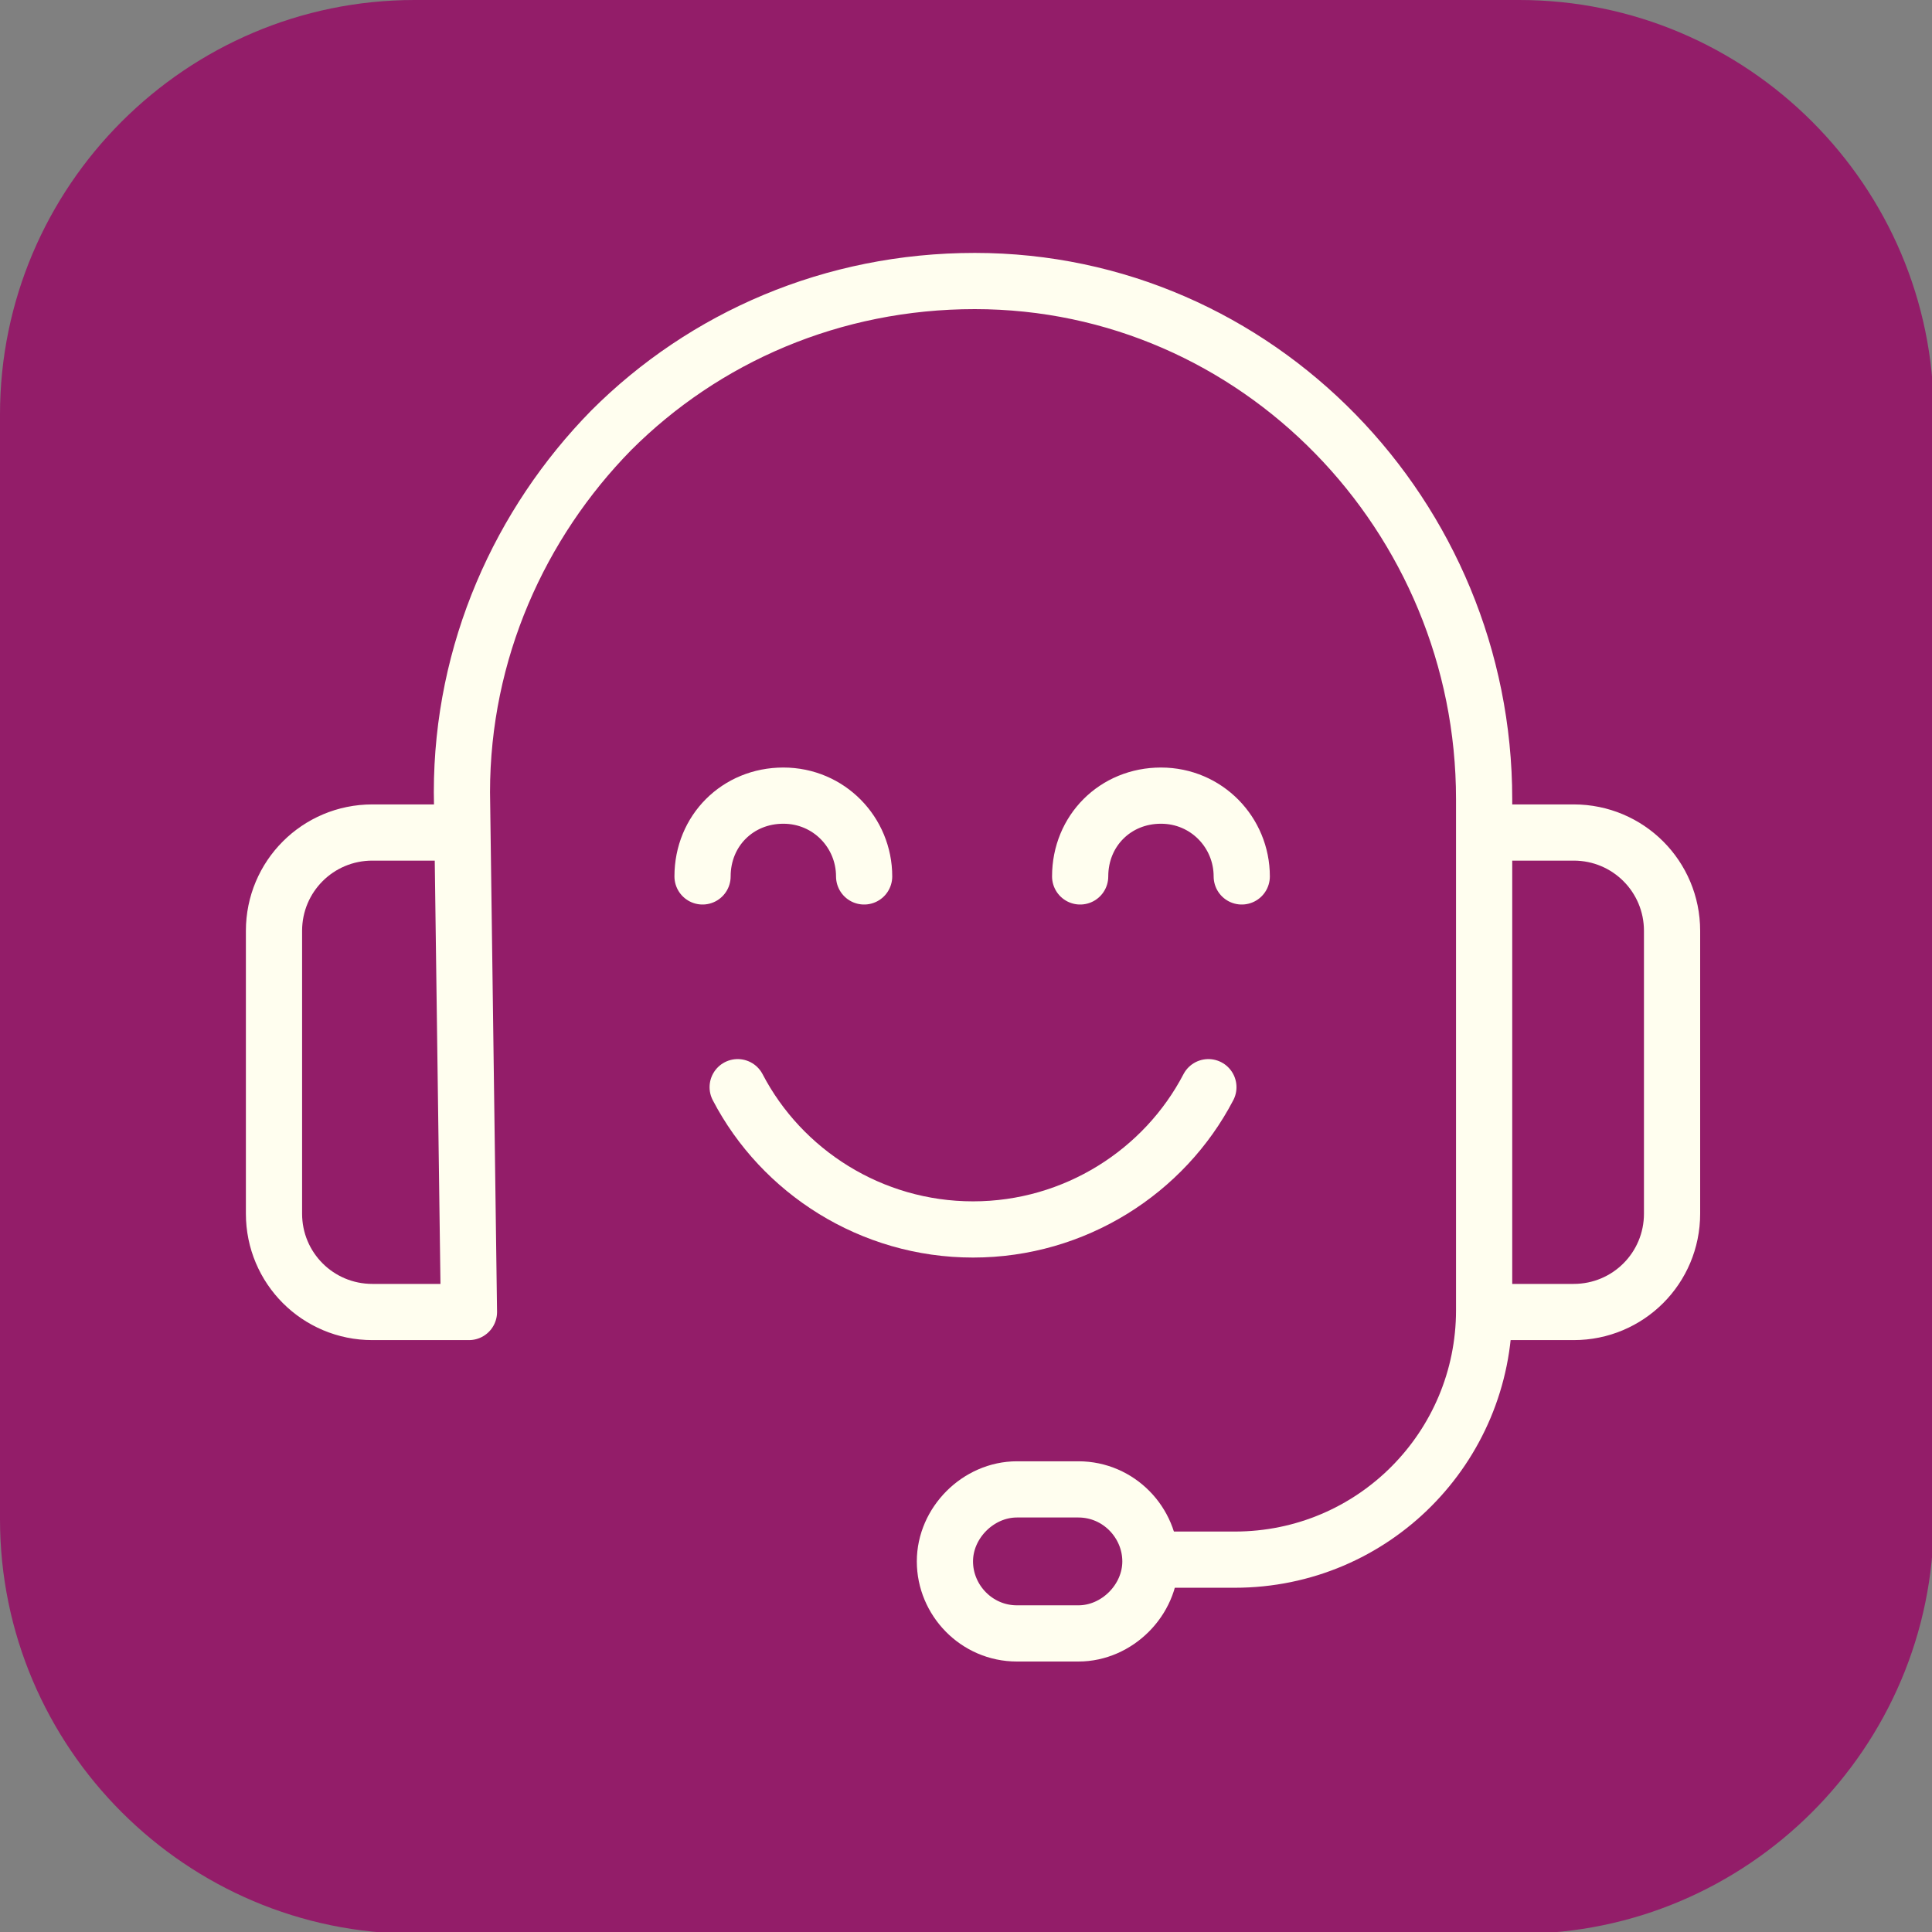 <?xml version="1.0" encoding="UTF-8"?>
<svg id="Layer_1" xmlns="http://www.w3.org/2000/svg" xmlns:xlink="http://www.w3.org/1999/xlink" version="1.1" viewBox="0 0 110 110">
  <rect x="0" y="0" width="110" height="110" fill="#808080" stroke="none"/>
  <!-- Generator: Adobe Illustrator 29.3.1, SVG Export Plug-In . SVG Version: 2.1.0 Build 151)  -->
  <defs>
    <style>
      .st0, .st1 {
        fill: none;
      }

      .st1 {
        stroke: #fffeef;
        stroke-linecap: round;
        stroke-linejoin: round;
        stroke-width: 3.2px;
      }

      .st2 {
        clip-path: url(#clippath-1);
      }

      .st3 {
        clip-path: url(#clippath-2);
      }

      .st4 {
        fill: #931d69;
      }

      .st5 {
        clip-path: url(#clippath);
      }
    </style>
    <clipPath id="clippath">
      <rect class="st0" width="110" height="110"/>
    </clipPath>
    <clipPath id="clippath-1">
      <rect class="st0" width="110" height="110"/>
    </clipPath>
    <clipPath id="clippath-2">
      <rect class="st0" width="110" height="110"/>
    </clipPath>
  </defs>
  <g class="st5">
    <g>
      <g class="st2">
        <g class="st3">
          <path class="st4" d="M86.4,0H23.6C10.6,0,0,10.6,0,23.6v62.9c0,13,10.6,23.6,23.6,23.6h62.9c13,0,23.6-10.6,23.6-23.6V23.6c0-13-10.6-23.6-23.6-23.6Z"/>
        </g>
      </g>
      <path class="st1" d="M26.3,47.4h-5.1c-3.1,0-5.6,2.5-5.6,5.6v16.1c0,3.1,2.5,5.6,5.6,5.6h5.5l-.4-29.6c0-8,3.3-15.3,8.5-20.6,5.3-5.3,12.6-8.5,20.7-8.5,16.1,0,29,13.4,29,29.5v29.1c0,7.8-6.3,14.2-14.2,14.2h-4.5"/>
      <path class="st1" d="M84.6,47.4h5c3.1,0,5.6,2.5,5.6,5.6v16.1c0,3.1-2.5,5.6-5.6,5.6h-4.7"/>
      <path class="st1" d="M61.4,93h-3.5c-2.3,0-4.1-1.9-4.1-4.1s1.9-4.1,4.1-4.1h3.5c2.3,0,4.1,1.9,4.1,4.1s-1.9,4.1-4.1,4.1Z"/>
      <path class="st1" d="M42,61.9c2.5,4.8,7.6,8.1,13.4,8.1s10.9-3.3,13.4-8.1"/>
      <path class="st1" d="M70.7,49.9c0-2.5-2-4.6-4.6-4.6s-4.6,2-4.6,4.6"/>
      <path class="st1" d="M49.2,49.9c0-2.5-2-4.6-4.6-4.6s-4.6,2-4.6,4.6"/>
    </g>
  </g>
</svg>